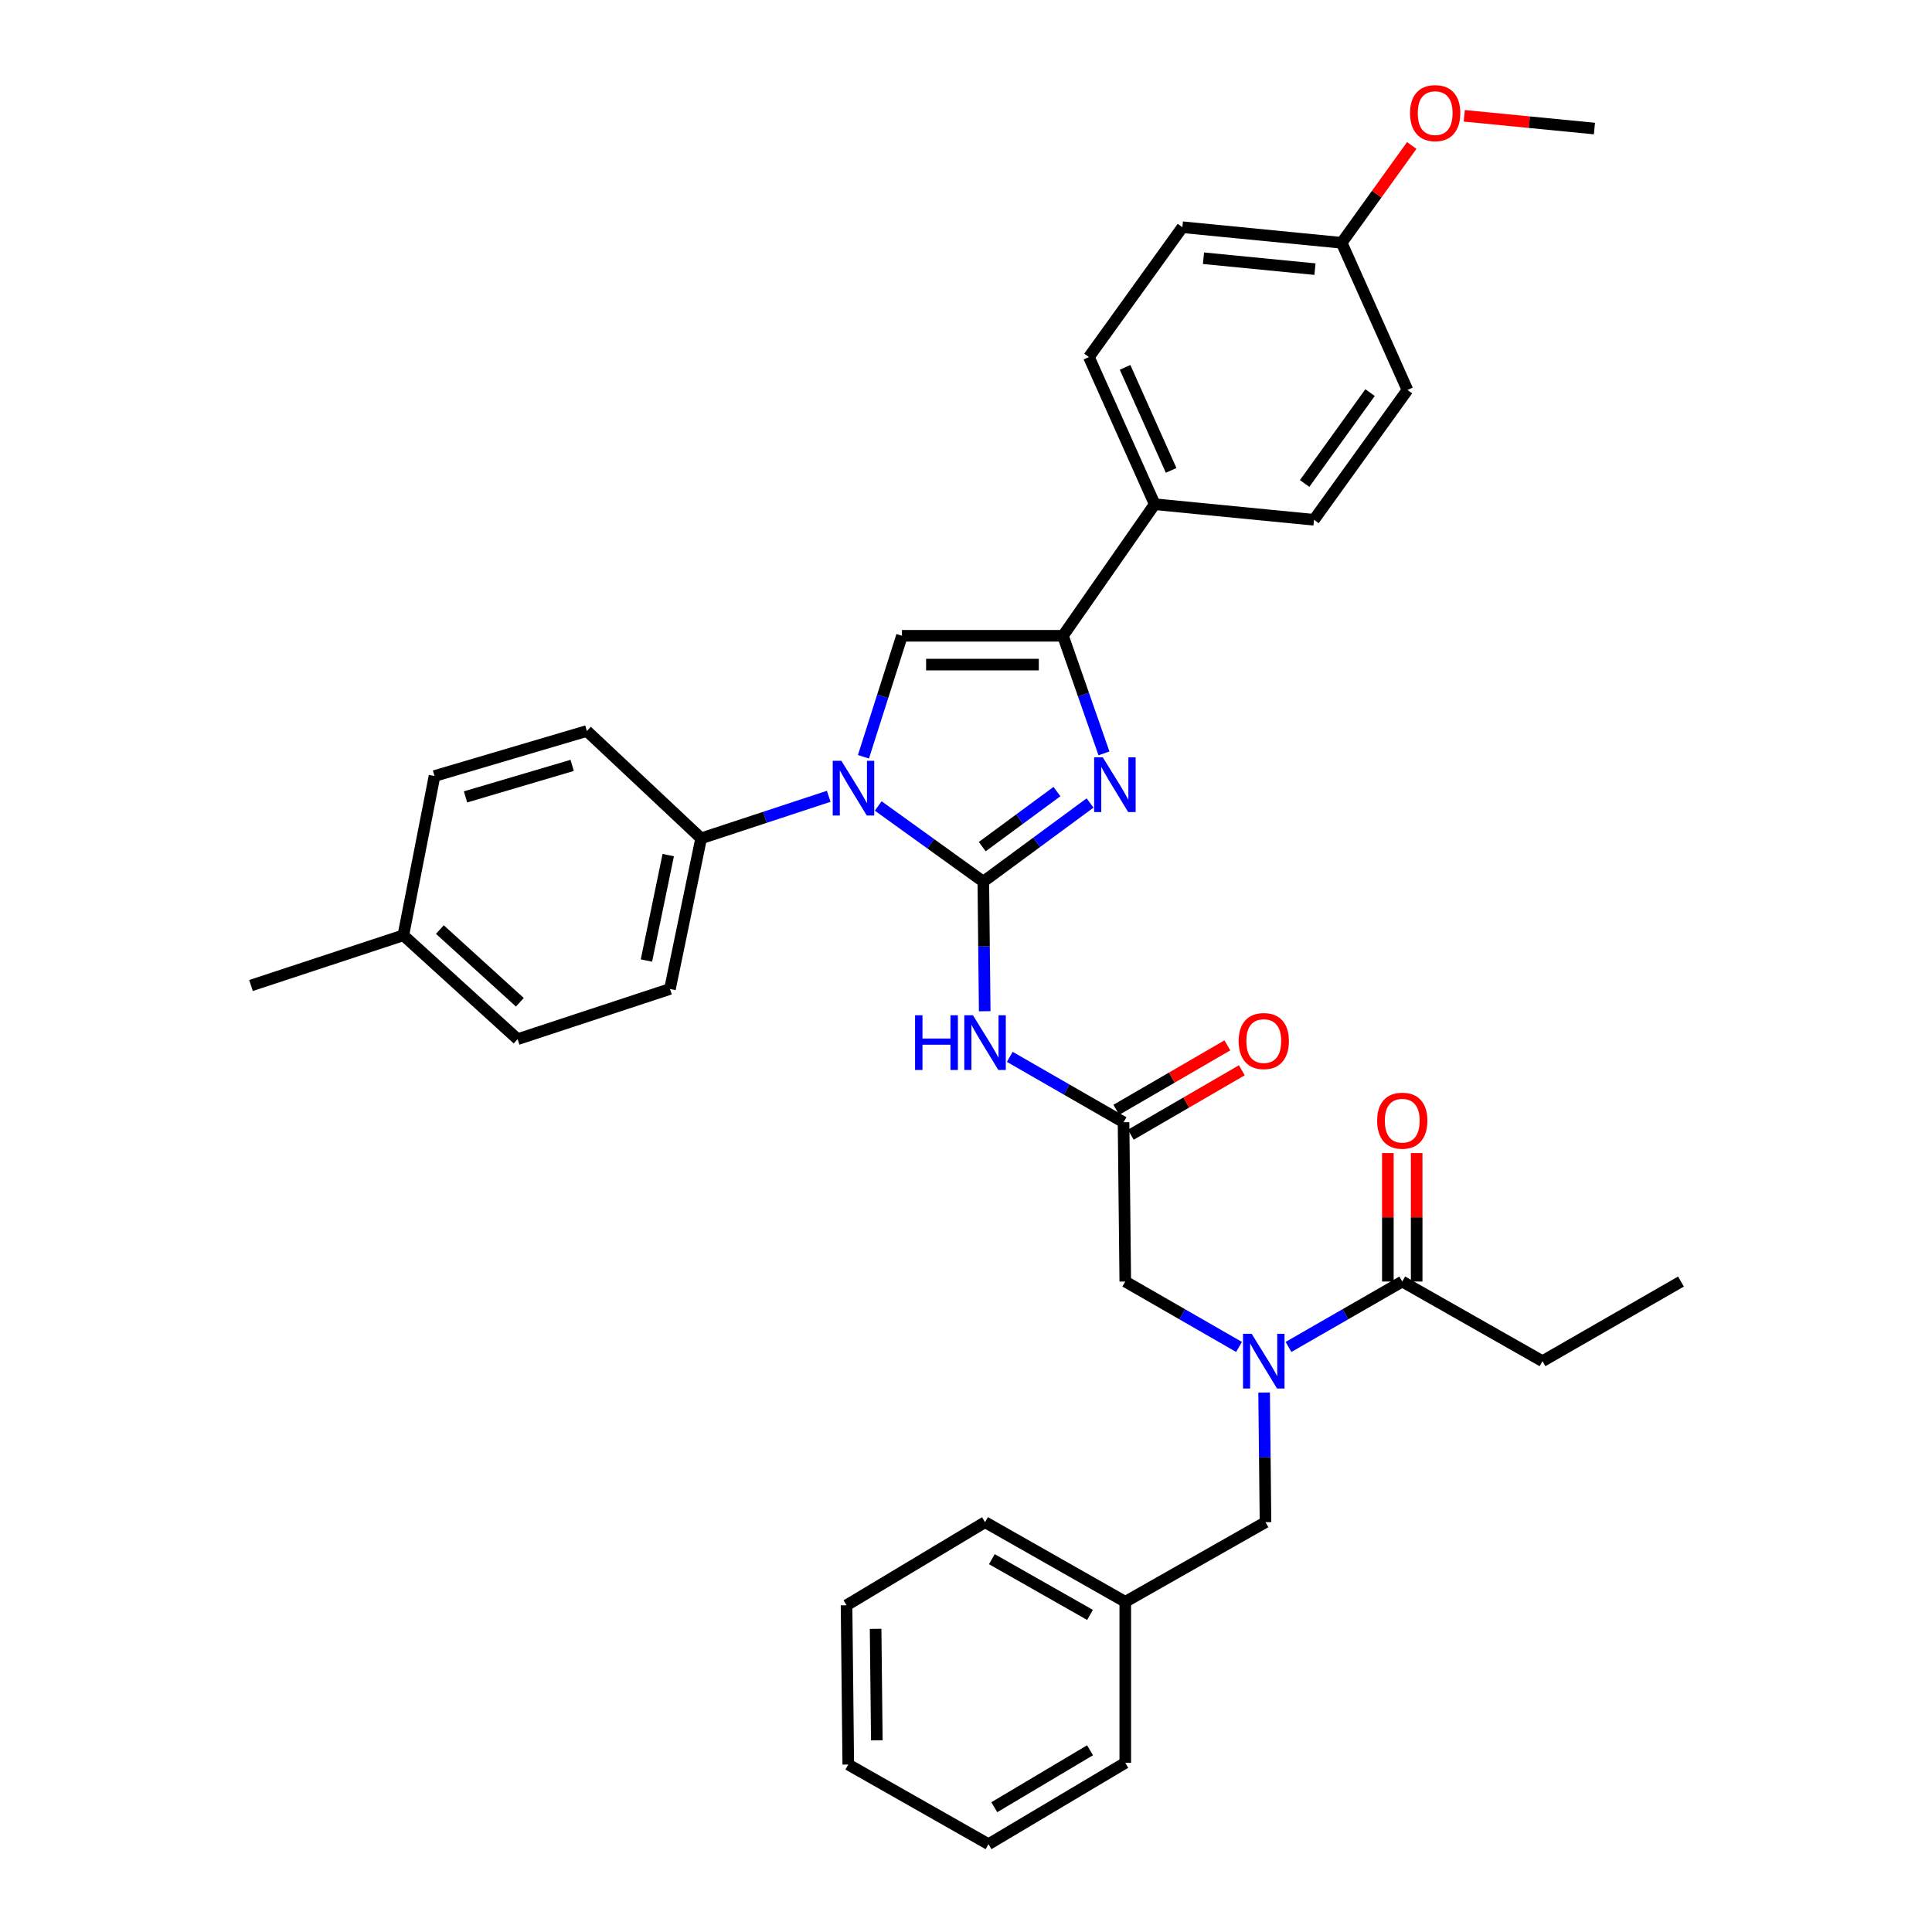 <?xml version='1.0' encoding='iso-8859-1'?>
<svg version='1.1' baseProfile='full'
              xmlns='http://www.w3.org/2000/svg'
                      xmlns:rdkit='http://www.rdkit.org/xml'
                      xmlns:xlink='http://www.w3.org/1999/xlink'
                  xml:space='preserve'
width='1000px' height='1000px' viewBox='0 0 1000 1000'>
<!-- END OF HEADER -->
<rect style='opacity:1.0;fill:#FFFFFF;stroke:none' width='1000' height='1000' x='0' y='0'> </rect>
<path class='bond-0' d='M 641.321,697.176 L 611.881,680.248' style='fill:none;fill-rule:evenodd;stroke:#0000FF;stroke-width:6px;stroke-linecap:butt;stroke-linejoin:miter;stroke-opacity:1' />
<path class='bond-0' d='M 611.881,680.248 L 582.44,663.32' style='fill:none;fill-rule:evenodd;stroke:#000000;stroke-width:6px;stroke-linecap:butt;stroke-linejoin:miter;stroke-opacity:1' />
<path class='bond-1' d='M 666.936,697.175 L 696.372,680.248' style='fill:none;fill-rule:evenodd;stroke:#0000FF;stroke-width:6px;stroke-linecap:butt;stroke-linejoin:miter;stroke-opacity:1' />
<path class='bond-1' d='M 696.372,680.248 L 725.808,663.32' style='fill:none;fill-rule:evenodd;stroke:#000000;stroke-width:6px;stroke-linecap:butt;stroke-linejoin:miter;stroke-opacity:1' />
<path class='bond-2' d='M 654.303,720.784 L 654.663,754.33' style='fill:none;fill-rule:evenodd;stroke:#0000FF;stroke-width:6px;stroke-linecap:butt;stroke-linejoin:miter;stroke-opacity:1' />
<path class='bond-2' d='M 654.663,754.33 L 655.023,787.875' style='fill:none;fill-rule:evenodd;stroke:#000000;stroke-width:6px;stroke-linecap:butt;stroke-linejoin:miter;stroke-opacity:1' />
<path class='bond-3' d='M 798.391,704.54 L 870.079,663.32' style='fill:none;fill-rule:evenodd;stroke:#000000;stroke-width:6px;stroke-linecap:butt;stroke-linejoin:miter;stroke-opacity:1' />
<path class='bond-4' d='M 798.391,704.54 L 725.808,663.32' style='fill:none;fill-rule:evenodd;stroke:#000000;stroke-width:6px;stroke-linecap:butt;stroke-linejoin:miter;stroke-opacity:1' />
<path class='bond-5' d='M 733.264,663.32 L 733.264,630.074' style='fill:none;fill-rule:evenodd;stroke:#000000;stroke-width:6px;stroke-linecap:butt;stroke-linejoin:miter;stroke-opacity:1' />
<path class='bond-5' d='M 733.264,630.074 L 733.264,596.828' style='fill:none;fill-rule:evenodd;stroke:#FF0000;stroke-width:6px;stroke-linecap:butt;stroke-linejoin:miter;stroke-opacity:1' />
<path class='bond-5' d='M 718.353,663.32 L 718.353,630.074' style='fill:none;fill-rule:evenodd;stroke:#000000;stroke-width:6px;stroke-linecap:butt;stroke-linejoin:miter;stroke-opacity:1' />
<path class='bond-5' d='M 718.353,630.074 L 718.353,596.828' style='fill:none;fill-rule:evenodd;stroke:#FF0000;stroke-width:6px;stroke-linecap:butt;stroke-linejoin:miter;stroke-opacity:1' />
<path class='bond-6' d='M 582.44,829.096 L 655.023,787.875' style='fill:none;fill-rule:evenodd;stroke:#000000;stroke-width:6px;stroke-linecap:butt;stroke-linejoin:miter;stroke-opacity:1' />
<path class='bond-7' d='M 582.44,829.096 L 509.858,787.875' style='fill:none;fill-rule:evenodd;stroke:#000000;stroke-width:6px;stroke-linecap:butt;stroke-linejoin:miter;stroke-opacity:1' />
<path class='bond-7' d='M 564.19,835.878 L 513.382,807.024' style='fill:none;fill-rule:evenodd;stroke:#000000;stroke-width:6px;stroke-linecap:butt;stroke-linejoin:miter;stroke-opacity:1' />
<path class='bond-8' d='M 582.44,829.096 L 582.44,912.431' style='fill:none;fill-rule:evenodd;stroke:#000000;stroke-width:6px;stroke-linecap:butt;stroke-linejoin:miter;stroke-opacity:1' />
<path class='bond-9' d='M 522.665,547.024 L 552.105,563.952' style='fill:none;fill-rule:evenodd;stroke:#0000FF;stroke-width:6px;stroke-linecap:butt;stroke-linejoin:miter;stroke-opacity:1' />
<path class='bond-9' d='M 552.105,563.952 L 581.546,580.88' style='fill:none;fill-rule:evenodd;stroke:#000000;stroke-width:6px;stroke-linecap:butt;stroke-linejoin:miter;stroke-opacity:1' />
<path class='bond-10' d='M 509.683,523.416 L 509.323,489.87' style='fill:none;fill-rule:evenodd;stroke:#0000FF;stroke-width:6px;stroke-linecap:butt;stroke-linejoin:miter;stroke-opacity:1' />
<path class='bond-10' d='M 509.323,489.87 L 508.963,456.325' style='fill:none;fill-rule:evenodd;stroke:#000000;stroke-width:6px;stroke-linecap:butt;stroke-linejoin:miter;stroke-opacity:1' />
<path class='bond-11' d='M 585.287,587.328 L 614.03,570.651' style='fill:none;fill-rule:evenodd;stroke:#000000;stroke-width:6px;stroke-linecap:butt;stroke-linejoin:miter;stroke-opacity:1' />
<path class='bond-11' d='M 614.03,570.651 L 642.772,553.974' style='fill:none;fill-rule:evenodd;stroke:#FF0000;stroke-width:6px;stroke-linecap:butt;stroke-linejoin:miter;stroke-opacity:1' />
<path class='bond-11' d='M 577.804,574.431 L 606.546,557.754' style='fill:none;fill-rule:evenodd;stroke:#000000;stroke-width:6px;stroke-linecap:butt;stroke-linejoin:miter;stroke-opacity:1' />
<path class='bond-11' d='M 606.546,557.754 L 635.289,541.077' style='fill:none;fill-rule:evenodd;stroke:#FF0000;stroke-width:6px;stroke-linecap:butt;stroke-linejoin:miter;stroke-opacity:1' />
<path class='bond-12' d='M 581.546,580.88 L 582.44,663.32' style='fill:none;fill-rule:evenodd;stroke:#000000;stroke-width:6px;stroke-linecap:butt;stroke-linejoin:miter;stroke-opacity:1' />
<path class='bond-13' d='M 454.567,417.162 L 481.765,436.743' style='fill:none;fill-rule:evenodd;stroke:#0000FF;stroke-width:6px;stroke-linecap:butt;stroke-linejoin:miter;stroke-opacity:1' />
<path class='bond-13' d='M 481.765,436.743 L 508.963,456.325' style='fill:none;fill-rule:evenodd;stroke:#000000;stroke-width:6px;stroke-linecap:butt;stroke-linejoin:miter;stroke-opacity:1' />
<path class='bond-14' d='M 446.921,391.71 L 456.884,360.398' style='fill:none;fill-rule:evenodd;stroke:#0000FF;stroke-width:6px;stroke-linecap:butt;stroke-linejoin:miter;stroke-opacity:1' />
<path class='bond-14' d='M 456.884,360.398 L 466.848,329.085' style='fill:none;fill-rule:evenodd;stroke:#000000;stroke-width:6px;stroke-linecap:butt;stroke-linejoin:miter;stroke-opacity:1' />
<path class='bond-15' d='M 428.941,412.162 L 395.922,423.044' style='fill:none;fill-rule:evenodd;stroke:#0000FF;stroke-width:6px;stroke-linecap:butt;stroke-linejoin:miter;stroke-opacity:1' />
<path class='bond-15' d='M 395.922,423.044 L 362.903,433.925' style='fill:none;fill-rule:evenodd;stroke:#000000;stroke-width:6px;stroke-linecap:butt;stroke-linejoin:miter;stroke-opacity:1' />
<path class='bond-16' d='M 508.963,456.325 L 536.586,435.973' style='fill:none;fill-rule:evenodd;stroke:#000000;stroke-width:6px;stroke-linecap:butt;stroke-linejoin:miter;stroke-opacity:1' />
<path class='bond-16' d='M 536.586,435.973 L 564.209,415.621' style='fill:none;fill-rule:evenodd;stroke:#0000FF;stroke-width:6px;stroke-linecap:butt;stroke-linejoin:miter;stroke-opacity:1' />
<path class='bond-16' d='M 508.405,438.214 L 527.742,423.968' style='fill:none;fill-rule:evenodd;stroke:#000000;stroke-width:6px;stroke-linecap:butt;stroke-linejoin:miter;stroke-opacity:1' />
<path class='bond-16' d='M 527.742,423.968 L 547.078,409.722' style='fill:none;fill-rule:evenodd;stroke:#0000FF;stroke-width:6px;stroke-linecap:butt;stroke-linejoin:miter;stroke-opacity:1' />
<path class='bond-17' d='M 571.413,389.949 L 560.798,359.517' style='fill:none;fill-rule:evenodd;stroke:#0000FF;stroke-width:6px;stroke-linecap:butt;stroke-linejoin:miter;stroke-opacity:1' />
<path class='bond-17' d='M 560.798,359.517 L 550.183,329.085' style='fill:none;fill-rule:evenodd;stroke:#000000;stroke-width:6px;stroke-linecap:butt;stroke-linejoin:miter;stroke-opacity:1' />
<path class='bond-18' d='M 550.183,329.085 L 597.674,260.984' style='fill:none;fill-rule:evenodd;stroke:#000000;stroke-width:6px;stroke-linecap:butt;stroke-linejoin:miter;stroke-opacity:1' />
<path class='bond-19' d='M 550.183,329.085 L 466.848,329.085' style='fill:none;fill-rule:evenodd;stroke:#000000;stroke-width:6px;stroke-linecap:butt;stroke-linejoin:miter;stroke-opacity:1' />
<path class='bond-19' d='M 537.683,343.996 L 479.348,343.996' style='fill:none;fill-rule:evenodd;stroke:#000000;stroke-width:6px;stroke-linecap:butt;stroke-linejoin:miter;stroke-opacity:1' />
<path class='bond-20' d='M 597.674,260.984 L 563.62,184.815' style='fill:none;fill-rule:evenodd;stroke:#000000;stroke-width:6px;stroke-linecap:butt;stroke-linejoin:miter;stroke-opacity:1' />
<path class='bond-20' d='M 606.178,243.473 L 582.34,190.154' style='fill:none;fill-rule:evenodd;stroke:#000000;stroke-width:6px;stroke-linecap:butt;stroke-linejoin:miter;stroke-opacity:1' />
<path class='bond-21' d='M 597.674,260.984 L 680.115,269.044' style='fill:none;fill-rule:evenodd;stroke:#000000;stroke-width:6px;stroke-linecap:butt;stroke-linejoin:miter;stroke-opacity:1' />
<path class='bond-22' d='M 563.62,184.815 L 612.005,117.608' style='fill:none;fill-rule:evenodd;stroke:#000000;stroke-width:6px;stroke-linecap:butt;stroke-linejoin:miter;stroke-opacity:1' />
<path class='bond-23' d='M 362.903,433.925 L 303.757,378.366' style='fill:none;fill-rule:evenodd;stroke:#000000;stroke-width:6px;stroke-linecap:butt;stroke-linejoin:miter;stroke-opacity:1' />
<path class='bond-24' d='M 362.903,433.925 L 346.775,511.884' style='fill:none;fill-rule:evenodd;stroke:#000000;stroke-width:6px;stroke-linecap:butt;stroke-linejoin:miter;stroke-opacity:1' />
<path class='bond-24' d='M 345.882,442.598 L 334.592,497.169' style='fill:none;fill-rule:evenodd;stroke:#000000;stroke-width:6px;stroke-linecap:butt;stroke-linejoin:miter;stroke-opacity:1' />
<path class='bond-25' d='M 208.775,484.108 L 267.913,537.87' style='fill:none;fill-rule:evenodd;stroke:#000000;stroke-width:6px;stroke-linecap:butt;stroke-linejoin:miter;stroke-opacity:1' />
<path class='bond-25' d='M 227.676,481.14 L 269.072,518.773' style='fill:none;fill-rule:evenodd;stroke:#000000;stroke-width:6px;stroke-linecap:butt;stroke-linejoin:miter;stroke-opacity:1' />
<path class='bond-26' d='M 208.775,484.108 L 129.921,510.095' style='fill:none;fill-rule:evenodd;stroke:#000000;stroke-width:6px;stroke-linecap:butt;stroke-linejoin:miter;stroke-opacity:1' />
<path class='bond-27' d='M 208.775,484.108 L 224.903,401.668' style='fill:none;fill-rule:evenodd;stroke:#000000;stroke-width:6px;stroke-linecap:butt;stroke-linejoin:miter;stroke-opacity:1' />
<path class='bond-28' d='M 303.757,378.366 L 224.903,401.668' style='fill:none;fill-rule:evenodd;stroke:#000000;stroke-width:6px;stroke-linecap:butt;stroke-linejoin:miter;stroke-opacity:1' />
<path class='bond-28' d='M 296.154,396.161 L 240.957,412.472' style='fill:none;fill-rule:evenodd;stroke:#000000;stroke-width:6px;stroke-linecap:butt;stroke-linejoin:miter;stroke-opacity:1' />
<path class='bond-29' d='M 346.775,511.884 L 267.913,537.87' style='fill:none;fill-rule:evenodd;stroke:#000000;stroke-width:6px;stroke-linecap:butt;stroke-linejoin:miter;stroke-opacity:1' />
<path class='bond-30' d='M 680.115,269.044 L 728.5,201.846' style='fill:none;fill-rule:evenodd;stroke:#000000;stroke-width:6px;stroke-linecap:butt;stroke-linejoin:miter;stroke-opacity:1' />
<path class='bond-30' d='M 675.272,250.252 L 709.142,203.213' style='fill:none;fill-rule:evenodd;stroke:#000000;stroke-width:6px;stroke-linecap:butt;stroke-linejoin:miter;stroke-opacity:1' />
<path class='bond-31' d='M 694.446,125.677 L 728.5,201.846' style='fill:none;fill-rule:evenodd;stroke:#000000;stroke-width:6px;stroke-linecap:butt;stroke-linejoin:miter;stroke-opacity:1' />
<path class='bond-32' d='M 694.446,125.677 L 712.583,100.489' style='fill:none;fill-rule:evenodd;stroke:#000000;stroke-width:6px;stroke-linecap:butt;stroke-linejoin:miter;stroke-opacity:1' />
<path class='bond-32' d='M 712.583,100.489 L 730.72,75.3' style='fill:none;fill-rule:evenodd;stroke:#FF0000;stroke-width:6px;stroke-linecap:butt;stroke-linejoin:miter;stroke-opacity:1' />
<path class='bond-33' d='M 694.446,125.677 L 612.005,117.608' style='fill:none;fill-rule:evenodd;stroke:#000000;stroke-width:6px;stroke-linecap:butt;stroke-linejoin:miter;stroke-opacity:1' />
<path class='bond-33' d='M 680.627,139.306 L 622.919,133.658' style='fill:none;fill-rule:evenodd;stroke:#000000;stroke-width:6px;stroke-linecap:butt;stroke-linejoin:miter;stroke-opacity:1' />
<path class='bond-34' d='M 757.91,59.945 L 791.591,63.242' style='fill:none;fill-rule:evenodd;stroke:#FF0000;stroke-width:6px;stroke-linecap:butt;stroke-linejoin:miter;stroke-opacity:1' />
<path class='bond-34' d='M 791.591,63.242 L 825.272,66.538' style='fill:none;fill-rule:evenodd;stroke:#000000;stroke-width:6px;stroke-linecap:butt;stroke-linejoin:miter;stroke-opacity:1' />
<path class='bond-35' d='M 509.858,787.875 L 438.17,830.885' style='fill:none;fill-rule:evenodd;stroke:#000000;stroke-width:6px;stroke-linecap:butt;stroke-linejoin:miter;stroke-opacity:1' />
<path class='bond-36' d='M 582.44,912.431 L 511.647,954.545' style='fill:none;fill-rule:evenodd;stroke:#000000;stroke-width:6px;stroke-linecap:butt;stroke-linejoin:miter;stroke-opacity:1' />
<path class='bond-36' d='M 564.198,905.933 L 514.643,935.414' style='fill:none;fill-rule:evenodd;stroke:#000000;stroke-width:6px;stroke-linecap:butt;stroke-linejoin:miter;stroke-opacity:1' />
<path class='bond-37' d='M 438.17,830.885 L 439.064,913.325' style='fill:none;fill-rule:evenodd;stroke:#000000;stroke-width:6px;stroke-linecap:butt;stroke-linejoin:miter;stroke-opacity:1' />
<path class='bond-37' d='M 453.214,843.089 L 453.84,900.797' style='fill:none;fill-rule:evenodd;stroke:#000000;stroke-width:6px;stroke-linecap:butt;stroke-linejoin:miter;stroke-opacity:1' />
<path class='bond-38' d='M 511.647,954.545 L 439.064,913.325' style='fill:none;fill-rule:evenodd;stroke:#000000;stroke-width:6px;stroke-linecap:butt;stroke-linejoin:miter;stroke-opacity:1' />
<path  class='atom-0' d='M 647.868 690.38
L 657.148 705.38
Q 658.068 706.86, 659.548 709.54
Q 661.028 712.22, 661.108 712.38
L 661.108 690.38
L 664.868 690.38
L 664.868 718.7
L 660.988 718.7
L 651.028 702.3
Q 649.868 700.38, 648.628 698.18
Q 647.428 695.98, 647.068 695.3
L 647.068 718.7
L 643.388 718.7
L 643.388 690.38
L 647.868 690.38
' fill='#0000FF'/>
<path  class='atom-3' d='M 712.808 580.065
Q 712.808 573.265, 716.168 569.465
Q 719.528 565.665, 725.808 565.665
Q 732.088 565.665, 735.448 569.465
Q 738.808 573.265, 738.808 580.065
Q 738.808 586.945, 735.408 590.865
Q 732.008 594.745, 725.808 594.745
Q 719.568 594.745, 716.168 590.865
Q 712.808 586.985, 712.808 580.065
M 725.808 591.545
Q 730.128 591.545, 732.448 588.665
Q 734.808 585.745, 734.808 580.065
Q 734.808 574.505, 732.448 571.705
Q 730.128 568.865, 725.808 568.865
Q 721.488 568.865, 719.128 571.665
Q 716.808 574.465, 716.808 580.065
Q 716.808 585.785, 719.128 588.665
Q 721.488 591.545, 725.808 591.545
' fill='#FF0000'/>
<path  class='atom-7' d='M 473.638 525.5
L 477.478 525.5
L 477.478 537.54
L 491.958 537.54
L 491.958 525.5
L 495.798 525.5
L 495.798 553.82
L 491.958 553.82
L 491.958 540.74
L 477.478 540.74
L 477.478 553.82
L 473.638 553.82
L 473.638 525.5
' fill='#0000FF'/>
<path  class='atom-7' d='M 503.598 525.5
L 512.878 540.5
Q 513.798 541.98, 515.278 544.66
Q 516.758 547.34, 516.838 547.5
L 516.838 525.5
L 520.598 525.5
L 520.598 553.82
L 516.718 553.82
L 506.758 537.42
Q 505.598 535.5, 504.358 533.3
Q 503.158 531.1, 502.798 530.42
L 502.798 553.82
L 499.118 553.82
L 499.118 525.5
L 503.598 525.5
' fill='#0000FF'/>
<path  class='atom-9' d='M 641.128 538.845
Q 641.128 532.045, 644.488 528.245
Q 647.848 524.445, 654.128 524.445
Q 660.408 524.445, 663.768 528.245
Q 667.128 532.045, 667.128 538.845
Q 667.128 545.725, 663.728 549.645
Q 660.328 553.525, 654.128 553.525
Q 647.888 553.525, 644.488 549.645
Q 641.128 545.765, 641.128 538.845
M 654.128 550.325
Q 658.448 550.325, 660.768 547.445
Q 663.128 544.525, 663.128 538.845
Q 663.128 533.285, 660.768 530.485
Q 658.448 527.645, 654.128 527.645
Q 649.808 527.645, 647.448 530.445
Q 645.128 533.245, 645.128 538.845
Q 645.128 544.565, 647.448 547.445
Q 649.808 550.325, 654.128 550.325
' fill='#FF0000'/>
<path  class='atom-11' d='M 435.497 393.779
L 444.777 408.779
Q 445.697 410.259, 447.177 412.939
Q 448.657 415.619, 448.737 415.779
L 448.737 393.779
L 452.497 393.779
L 452.497 422.099
L 448.617 422.099
L 438.657 405.699
Q 437.497 403.779, 436.257 401.579
Q 435.057 399.379, 434.697 398.699
L 434.697 422.099
L 431.017 422.099
L 431.017 393.779
L 435.497 393.779
' fill='#0000FF'/>
<path  class='atom-13' d='M 570.804 391.99
L 580.084 406.99
Q 581.004 408.47, 582.484 411.15
Q 583.964 413.83, 584.044 413.99
L 584.044 391.99
L 587.804 391.99
L 587.804 420.31
L 583.924 420.31
L 573.964 403.91
Q 572.804 401.99, 571.564 399.79
Q 570.364 397.59, 570.004 396.91
L 570.004 420.31
L 566.324 420.31
L 566.324 391.99
L 570.804 391.99
' fill='#0000FF'/>
<path  class='atom-29' d='M 729.84 58.55
Q 729.84 51.75, 733.2 47.95
Q 736.56 44.15, 742.84 44.15
Q 749.12 44.15, 752.48 47.95
Q 755.84 51.75, 755.84 58.55
Q 755.84 65.43, 752.44 69.35
Q 749.04 73.23, 742.84 73.23
Q 736.6 73.23, 733.2 69.35
Q 729.84 65.47, 729.84 58.55
M 742.84 70.03
Q 747.16 70.03, 749.48 67.15
Q 751.84 64.23, 751.84 58.55
Q 751.84 52.99, 749.48 50.19
Q 747.16 47.35, 742.84 47.35
Q 738.52 47.35, 736.16 50.15
Q 733.84 52.95, 733.84 58.55
Q 733.84 64.27, 736.16 67.15
Q 738.52 70.03, 742.84 70.03
' fill='#FF0000'/>
</svg>
